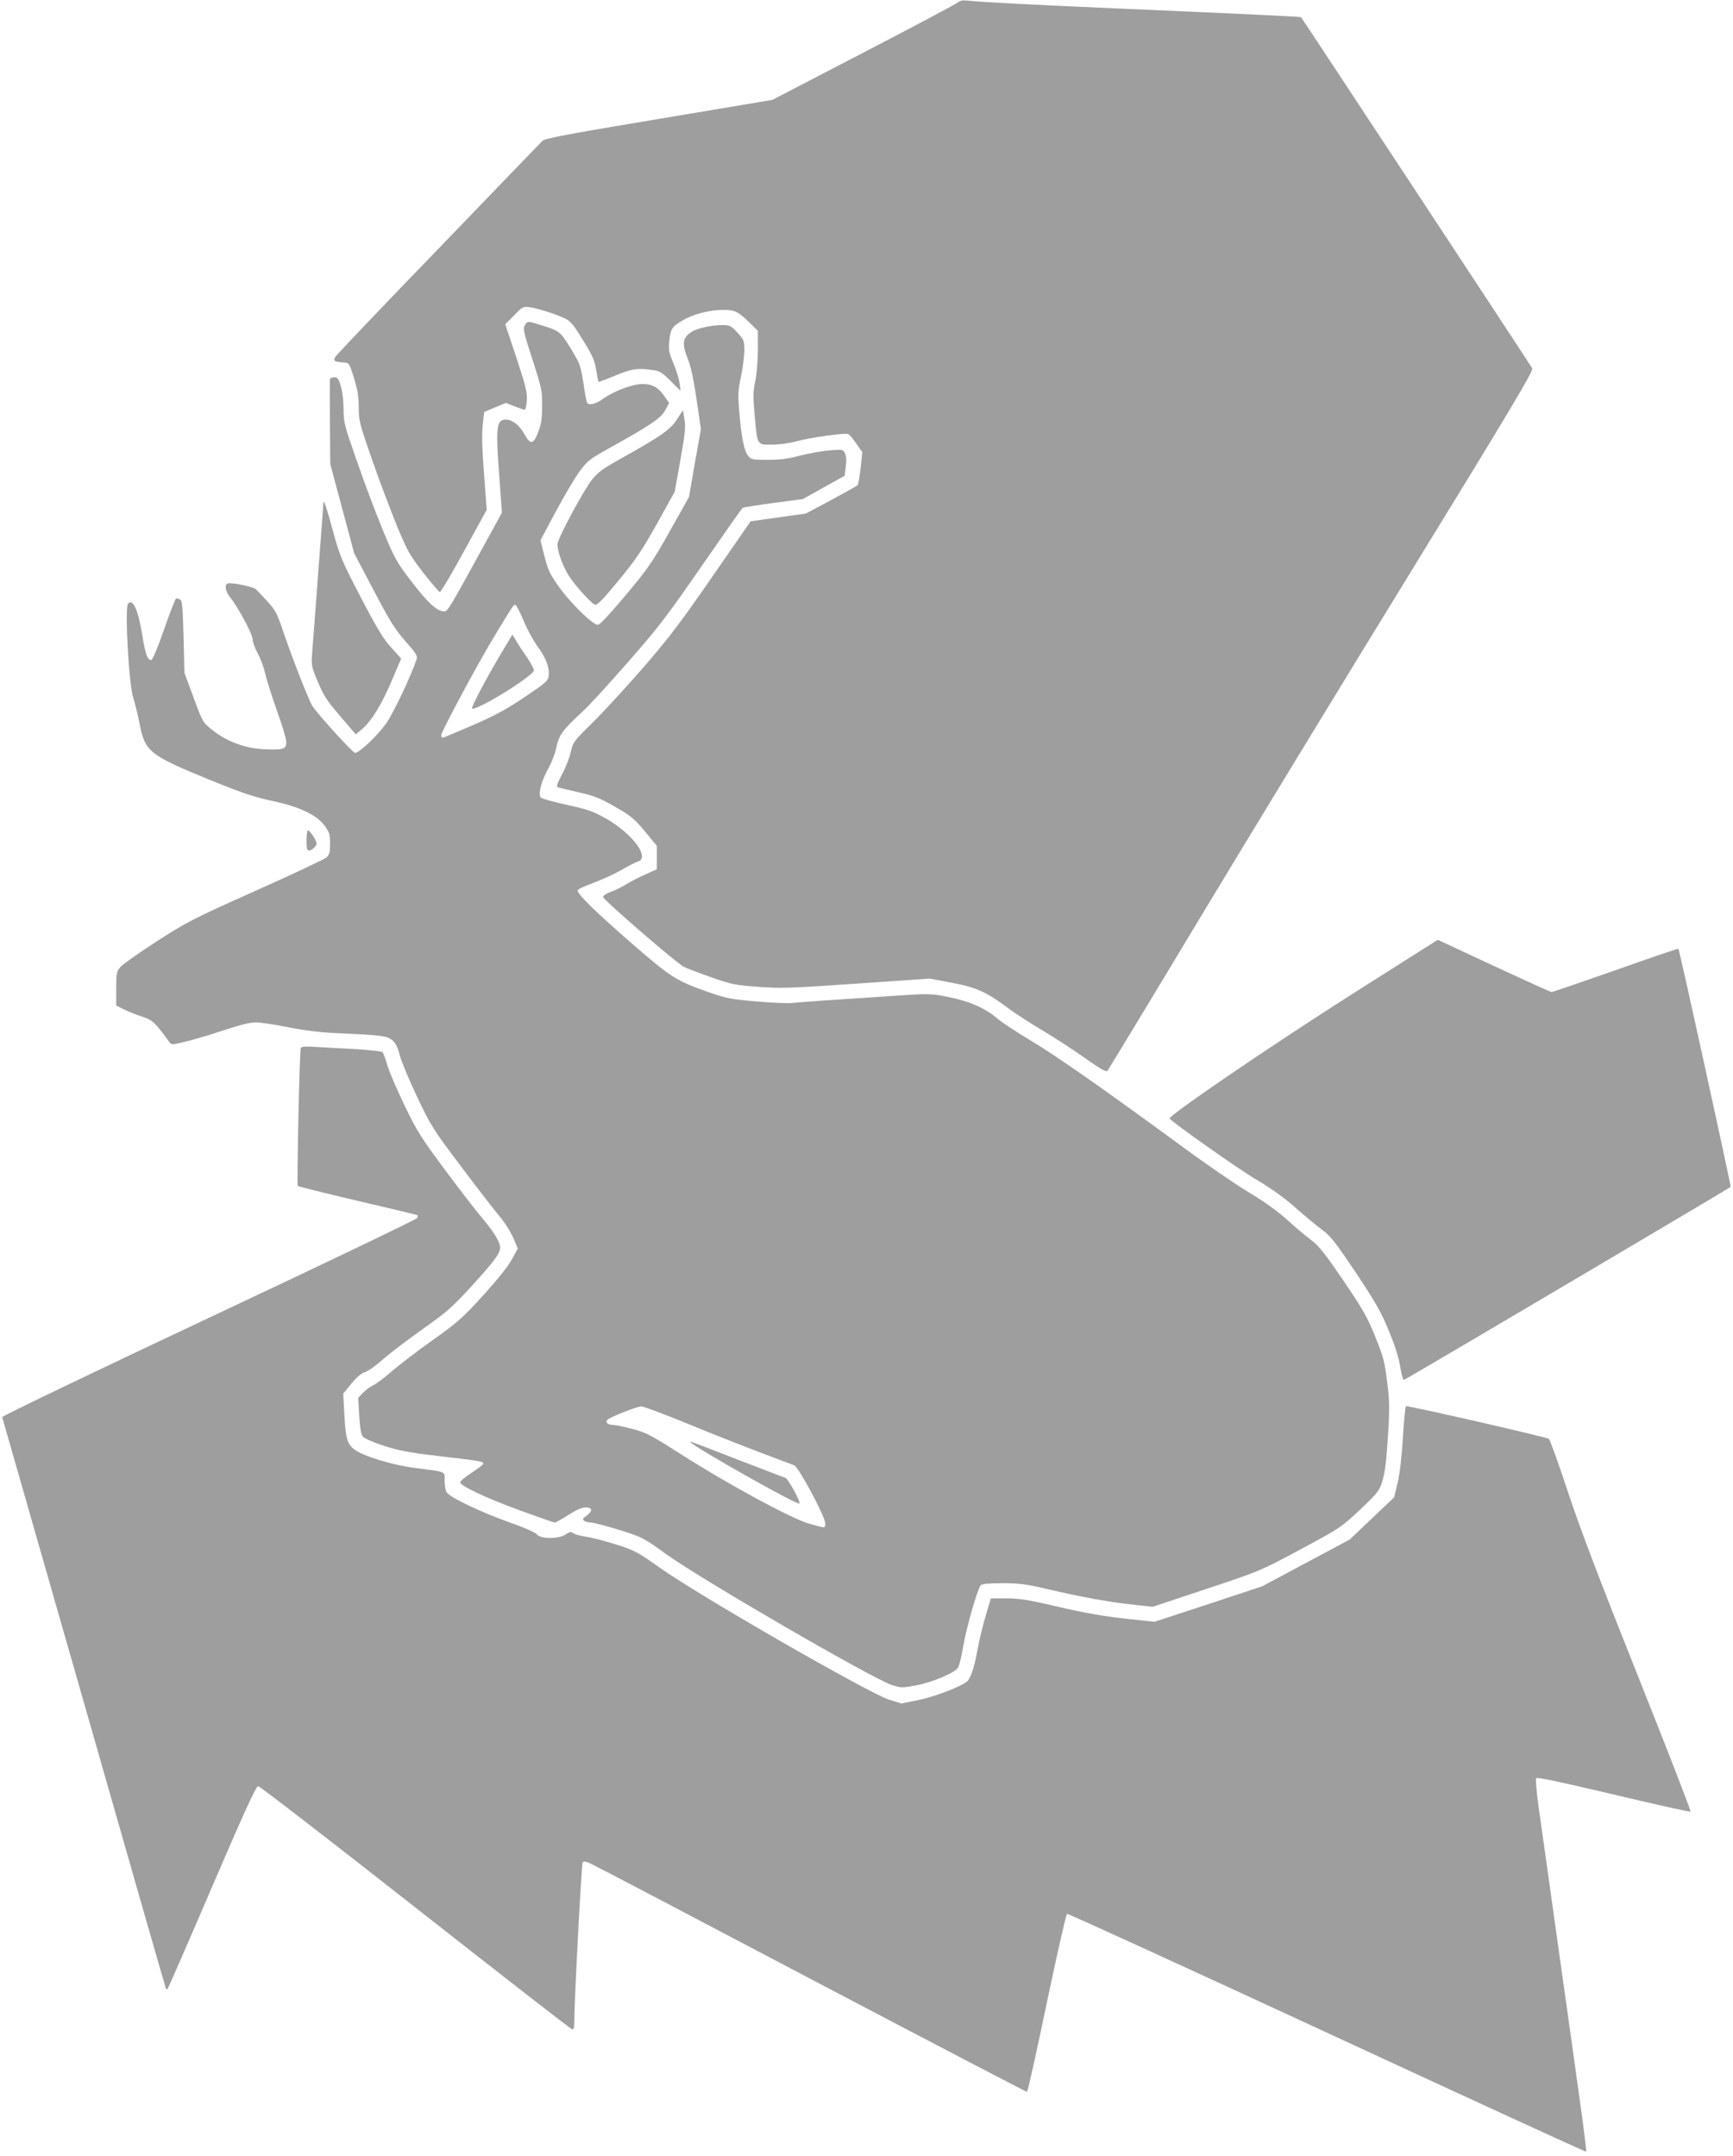 <?xml version="1.0" standalone="no"?>
<!DOCTYPE svg PUBLIC "-//W3C//DTD SVG 20010904//EN"
 "http://www.w3.org/TR/2001/REC-SVG-20010904/DTD/svg10.dtd">
<svg version="1.0" xmlns="http://www.w3.org/2000/svg"
 width="1029pt" height="1280pt" viewBox="0 0 1029 1280"
 preserveAspectRatio="xMidYMid meet">
<g transform="translate(0,1280) scale(0.1,-0.1)"
fill="#9e9e9e" stroke="none">
<path d="M5690 12787 c-8 -8 -260 -142 -559 -297 l-545 -283 -674 -113 c-546
-91 -678 -116 -692 -131 -10 -10 -288 -298 -618 -641 -331 -342 -606 -631
-612 -642 -12 -23 -6 -28 50 -32 34 -3 34 -4 62 -93 21 -68 28 -111 28 -174 0
-79 5 -97 79 -310 43 -124 110 -300 147 -391 62 -150 76 -175 157 -280 49 -63
94 -115 99 -115 6 0 71 110 144 244 l134 244 -16 211 c-11 147 -14 235 -8 291
l9 79 64 27 65 27 50 -20 c28 -11 55 -20 61 -21 5 -1 11 24 13 55 3 49 -7 88
-62 255 l-66 198 53 53 c49 51 54 53 92 48 48 -6 153 -40 210 -67 33 -16 52
-39 107 -129 56 -91 69 -121 78 -177 6 -37 12 -69 14 -70 2 -2 46 15 99 37 98
41 132 46 222 33 42 -5 56 -14 107 -65 l59 -59 -6 48 c-4 26 -21 80 -37 118
-26 60 -29 78 -24 128 8 75 14 86 78 124 62 37 159 63 241 63 71 0 87 -8 155
-73 l52 -51 0 -113 c0 -63 -7 -144 -15 -185 -14 -62 -14 -92 -4 -203 16 -181
13 -175 101 -175 42 0 104 8 143 19 78 22 290 52 311 44 7 -2 29 -28 48 -56
l36 -52 -10 -95 c-6 -52 -14 -97 -18 -101 -4 -4 -74 -43 -157 -88 l-150 -80
-164 -23 -164 -23 -227 -328 c-185 -268 -260 -367 -410 -540 -102 -117 -237
-264 -301 -327 -113 -111 -117 -117 -130 -175 -7 -33 -30 -93 -52 -132 -28
-54 -35 -74 -25 -77 7 -3 63 -16 124 -30 92 -21 128 -35 216 -86 93 -53 114
-70 177 -146 l71 -86 0 -70 0 -69 -67 -30 c-38 -17 -88 -43 -113 -58 -25 -16
-67 -37 -93 -46 -29 -11 -47 -23 -45 -32 4 -19 435 -391 478 -413 19 -10 94
-38 165 -63 119 -42 143 -46 278 -56 133 -10 193 -8 583 19 l435 30 131 -25
c145 -27 208 -56 333 -150 39 -29 131 -89 205 -133 74 -44 189 -119 255 -166
91 -64 123 -82 131 -73 6 7 248 406 537 887 290 481 857 1413 1261 2070 592
964 732 1198 724 1213 -8 16 -1366 2078 -1373 2085 -3 3 -262 16 -1095 52
-527 23 -812 38 -880 46 -32 4 -49 1 -60 -9z"/>
<path d="M3117 10870 c-13 -19 -9 -39 44 -203 55 -170 59 -188 58 -277 0 -74
-5 -108 -23 -155 -29 -76 -47 -78 -84 -10 -32 58 -83 92 -124 82 -40 -10 -44
-66 -24 -326 l16 -225 -71 -130 c-246 -449 -250 -456 -272 -456 -41 0 -95 49
-192 175 -90 117 -101 137 -170 303 -40 97 -110 281 -154 409 -76 216 -81 236
-81 313 0 45 -7 106 -16 136 -13 46 -19 54 -40 54 -13 0 -25 -6 -25 -12 -1 -7
-1 -123 0 -258 l2 -245 71 -265 71 -265 116 -220 c96 -184 128 -234 189 -303
60 -67 72 -86 66 -105 -30 -93 -140 -326 -183 -385 -54 -74 -158 -172 -183
-172 -13 0 -220 227 -253 278 -19 28 -121 288 -169 430 -40 120 -50 139 -97
190 -28 31 -60 64 -69 73 -20 17 -153 44 -170 34 -19 -11 -10 -50 19 -85 46
-57 131 -216 131 -246 0 -16 14 -54 31 -84 16 -30 36 -84 44 -120 8 -36 39
-134 69 -219 31 -84 56 -169 56 -187 0 -43 -19 -48 -138 -42 -109 6 -216 46
-299 112 -58 45 -59 46 -113 193 l-55 148 -5 213 c-5 173 -8 215 -20 222 -8 5
-19 8 -24 7 -5 -2 -37 -84 -71 -182 -39 -112 -68 -181 -77 -183 -21 -4 -36 37
-53 146 -24 150 -56 222 -85 187 -20 -24 5 -480 31 -557 10 -32 27 -100 37
-151 33 -171 57 -190 422 -339 187 -76 261 -101 365 -123 162 -34 264 -82 313
-148 28 -39 32 -52 32 -106 0 -52 -4 -66 -22 -82 -13 -11 -201 -100 -419 -197
-371 -166 -408 -185 -587 -300 -105 -68 -203 -137 -217 -153 -23 -28 -25 -38
-25 -130 l0 -99 48 -24 c26 -13 74 -32 106 -42 60 -19 76 -33 160 -149 14 -19
15 -19 92 -1 44 10 145 40 226 67 96 32 163 49 196 49 27 0 114 -13 193 -29
97 -19 192 -31 289 -35 264 -12 299 -16 329 -42 20 -16 33 -43 45 -91 10 -37
57 -149 104 -248 81 -171 95 -192 263 -415 97 -129 200 -262 227 -294 28 -32
63 -88 79 -124 l27 -65 -34 -63 c-21 -40 -86 -121 -171 -215 -123 -135 -153
-161 -299 -265 -89 -63 -199 -147 -244 -186 -44 -39 -94 -76 -111 -83 -16 -8
-43 -27 -59 -44 l-29 -30 6 -107 c5 -78 11 -112 23 -125 9 -10 64 -34 123 -53
86 -28 147 -40 326 -61 247 -29 265 -32 265 -45 0 -5 -32 -30 -71 -55 -39 -25
-69 -51 -67 -57 8 -23 152 -91 348 -163 112 -41 209 -75 215 -75 5 0 41 21 79
45 47 30 80 45 103 45 41 0 44 -20 6 -49 -24 -17 -26 -22 -13 -31 8 -5 26 -10
40 -10 14 0 88 -19 165 -43 137 -43 143 -45 280 -144 213 -153 1224 -739 1340
-777 57 -18 62 -18 146 -2 98 18 233 76 249 107 6 11 20 69 30 128 18 106 83
334 103 359 7 8 45 12 131 12 110 0 141 -5 336 -51 135 -31 278 -57 384 -70
l170 -19 319 106 c318 106 321 107 559 235 235 126 242 131 354 236 107 102
115 112 133 173 14 46 24 123 32 261 11 171 10 211 -5 328 -14 116 -23 149
-70 264 -45 113 -72 161 -188 332 -107 157 -147 208 -188 239 -29 21 -94 75
-144 121 -59 53 -138 110 -226 163 -75 44 -257 169 -405 278 -482 353 -750
540 -900 629 -81 49 -167 105 -192 127 -72 62 -165 103 -289 128 -111 22 -111
22 -350 6 -131 -9 -306 -21 -389 -26 -82 -6 -168 -12 -190 -15 -22 -3 -116 1
-210 9 -155 13 -181 18 -290 56 -192 68 -220 86 -455 290 -213 185 -320 290
-320 313 0 7 42 27 93 45 50 19 126 53 167 77 41 24 85 46 98 50 74 22 -32
165 -188 254 -78 44 -109 55 -232 82 -79 17 -149 37 -156 43 -19 18 1 96 43
172 19 34 40 86 46 115 18 87 34 109 163 229 33 30 153 161 266 290 181 206
235 278 439 573 128 185 236 339 241 342 4 3 87 16 183 29 l174 23 124 69 124
69 7 55 c5 37 3 63 -5 79 -11 23 -14 23 -93 17 -45 -4 -123 -18 -174 -31 -68
-19 -117 -25 -190 -25 -93 0 -100 1 -118 24 -24 31 -39 106 -52 257 -9 103 -8
128 10 214 11 53 20 124 20 156 0 56 -3 62 -41 104 -38 41 -45 45 -90 45 -61
0 -146 -18 -179 -38 -58 -36 -63 -70 -25 -165 17 -41 34 -121 51 -238 l26
-177 -36 -201 -35 -202 -114 -203 c-102 -182 -128 -220 -261 -379 -94 -112
-155 -177 -166 -177 -30 0 -161 128 -229 223 -55 77 -67 101 -88 184 l-24 95
92 172 c50 94 114 201 141 238 44 60 61 73 161 129 258 143 320 185 346 232
l24 44 -26 38 c-37 55 -73 75 -133 75 -59 0 -174 -44 -238 -91 -40 -29 -80
-37 -90 -20 -4 5 -13 58 -22 118 -16 102 -20 113 -75 204 -64 104 -65 105
-194 144 -63 19 -61 19 -78 -5z m-8 -1755 c20 -50 58 -119 84 -155 50 -69 70
-121 65 -173 -3 -29 -17 -41 -140 -124 -105 -71 -176 -110 -309 -168 -95 -41
-176 -75 -181 -75 -4 0 -8 7 -8 15 0 21 211 414 314 585 117 193 116 192 127
188 6 -2 27 -44 48 -93z m974 -4768 c138 -57 333 -134 432 -171 99 -37 190
-72 201 -76 26 -10 184 -305 184 -344 0 -31 5 -31 -97 -2 -103 29 -487 237
-763 414 -176 112 -204 127 -285 148 -49 13 -102 24 -117 24 -29 0 -46 16 -31
31 15 15 176 79 201 79 12 0 136 -46 275 -103z"/>
<path d="M2977 8923 c-84 -140 -181 -323 -174 -329 20 -20 367 194 367 226 0
10 -19 45 -42 79 -24 34 -53 78 -64 98 l-22 35 -65 -109z"/>
<path d="M4100 4237 c30 -34 635 -375 646 -364 10 9 -66 148 -84 153 -9 3
-132 50 -272 104 -293 114 -297 115 -290 107z"/>
<path d="M4019 10309 c-40 -61 -95 -99 -338 -235 -101 -56 -132 -79 -166 -122
-53 -68 -205 -351 -205 -383 0 -47 37 -145 75 -199 42 -60 121 -146 146 -160
12 -7 42 22 139 140 103 124 141 180 230 339 l106 191 34 189 c28 157 32 198
24 242 l-9 54 -36 -56z"/>
<path d="M1920 9813 c0 -7 -13 -189 -30 -405 -16 -216 -32 -431 -36 -478 -6
-83 -5 -88 34 -180 33 -79 55 -113 132 -202 l92 -108 34 28 c57 47 117 143
178 286 l58 136 -58 64 c-47 51 -85 114 -181 298 -112 215 -125 245 -164 388
-40 147 -58 201 -59 173z"/>
<path d="M1820 7810 c0 -45 3 -60 14 -60 17 0 46 27 46 42 0 16 -40 78 -51 78
-5 0 -9 -27 -9 -60z"/>
<path d="M8035 6902 c-497 -316 -1099 -727 -1090 -743 14 -22 416 -306 525
-369 81 -48 160 -105 225 -163 55 -49 126 -107 157 -130 48 -35 79 -75 198
-252 116 -175 150 -233 196 -345 38 -92 60 -161 68 -215 7 -44 17 -79 22 -78
9 1 1932 1138 1940 1146 4 4 -304 1408 -310 1414 -2 2 -170 -55 -373 -127
-203 -71 -374 -130 -380 -130 -6 0 -160 70 -343 155 -182 85 -332 155 -333
155 -1 0 -227 -144 -502 -318z"/>
<path d="M1786 6577 c-8 -24 -24 -812 -18 -818 4 -4 165 -44 357 -89 193 -45
352 -83 354 -85 2 -2 1 -10 -2 -17 -3 -7 -559 -274 -1236 -592 -678 -319
-1230 -584 -1228 -590 2 -6 221 -771 487 -1701 265 -929 484 -1692 486 -1694
2 -2 7 -2 10 2 3 3 122 275 263 604 195 453 261 598 274 598 9 0 429 -324 933
-720 504 -396 922 -721 930 -723 10 -3 14 8 14 38 0 138 43 947 50 954 6 6 24
3 46 -8 21 -9 610 -318 1310 -687 700 -368 1277 -669 1282 -669 4 0 57 237
117 526 61 290 115 528 121 531 6 2 701 -316 1544 -706 844 -391 1536 -709
1538 -706 3 2 -18 170 -47 372 -28 203 -69 494 -91 648 -87 620 -120 858 -143
1017 -13 93 -20 173 -16 180 5 8 136 -20 459 -96 248 -59 454 -105 458 -102 3
4 -136 363 -310 799 -228 571 -345 878 -418 1099 -56 169 -107 311 -113 315
-19 12 -842 200 -849 194 -4 -3 -12 -87 -18 -186 -7 -112 -18 -213 -31 -268
l-21 -87 -132 -125 -131 -125 -260 -139 -260 -139 -320 -106 -320 -105 -175
19 c-120 13 -243 34 -392 69 -179 42 -233 51 -311 51 l-94 0 -30 -102 c-17
-57 -39 -148 -49 -203 -18 -104 -41 -173 -65 -191 -44 -32 -191 -88 -283 -107
l-104 -21 -74 23 c-121 39 -1132 620 -1363 785 -130 92 -148 102 -260 137 -66
21 -145 41 -175 45 -30 4 -64 13 -74 20 -16 11 -23 10 -47 -6 -39 -28 -151
-28 -170 -1 -9 12 -77 42 -174 76 -157 56 -338 142 -362 173 -7 9 -13 40 -13
68 0 61 18 53 -180 79 -123 15 -298 68 -350 105 -48 34 -57 64 -65 206 l-7
130 50 61 c32 39 61 62 79 66 15 4 62 36 103 73 41 36 148 118 237 181 145
102 178 131 295 259 131 143 167 192 168 227 0 30 -37 92 -98 164 -32 37 -133
167 -223 288 -148 199 -172 236 -247 392 -46 95 -92 202 -102 239 -11 37 -24
72 -29 77 -5 5 -76 13 -158 18 -81 4 -188 10 -236 13 -65 4 -89 3 -91 -7z"/>
</g>
</svg>
